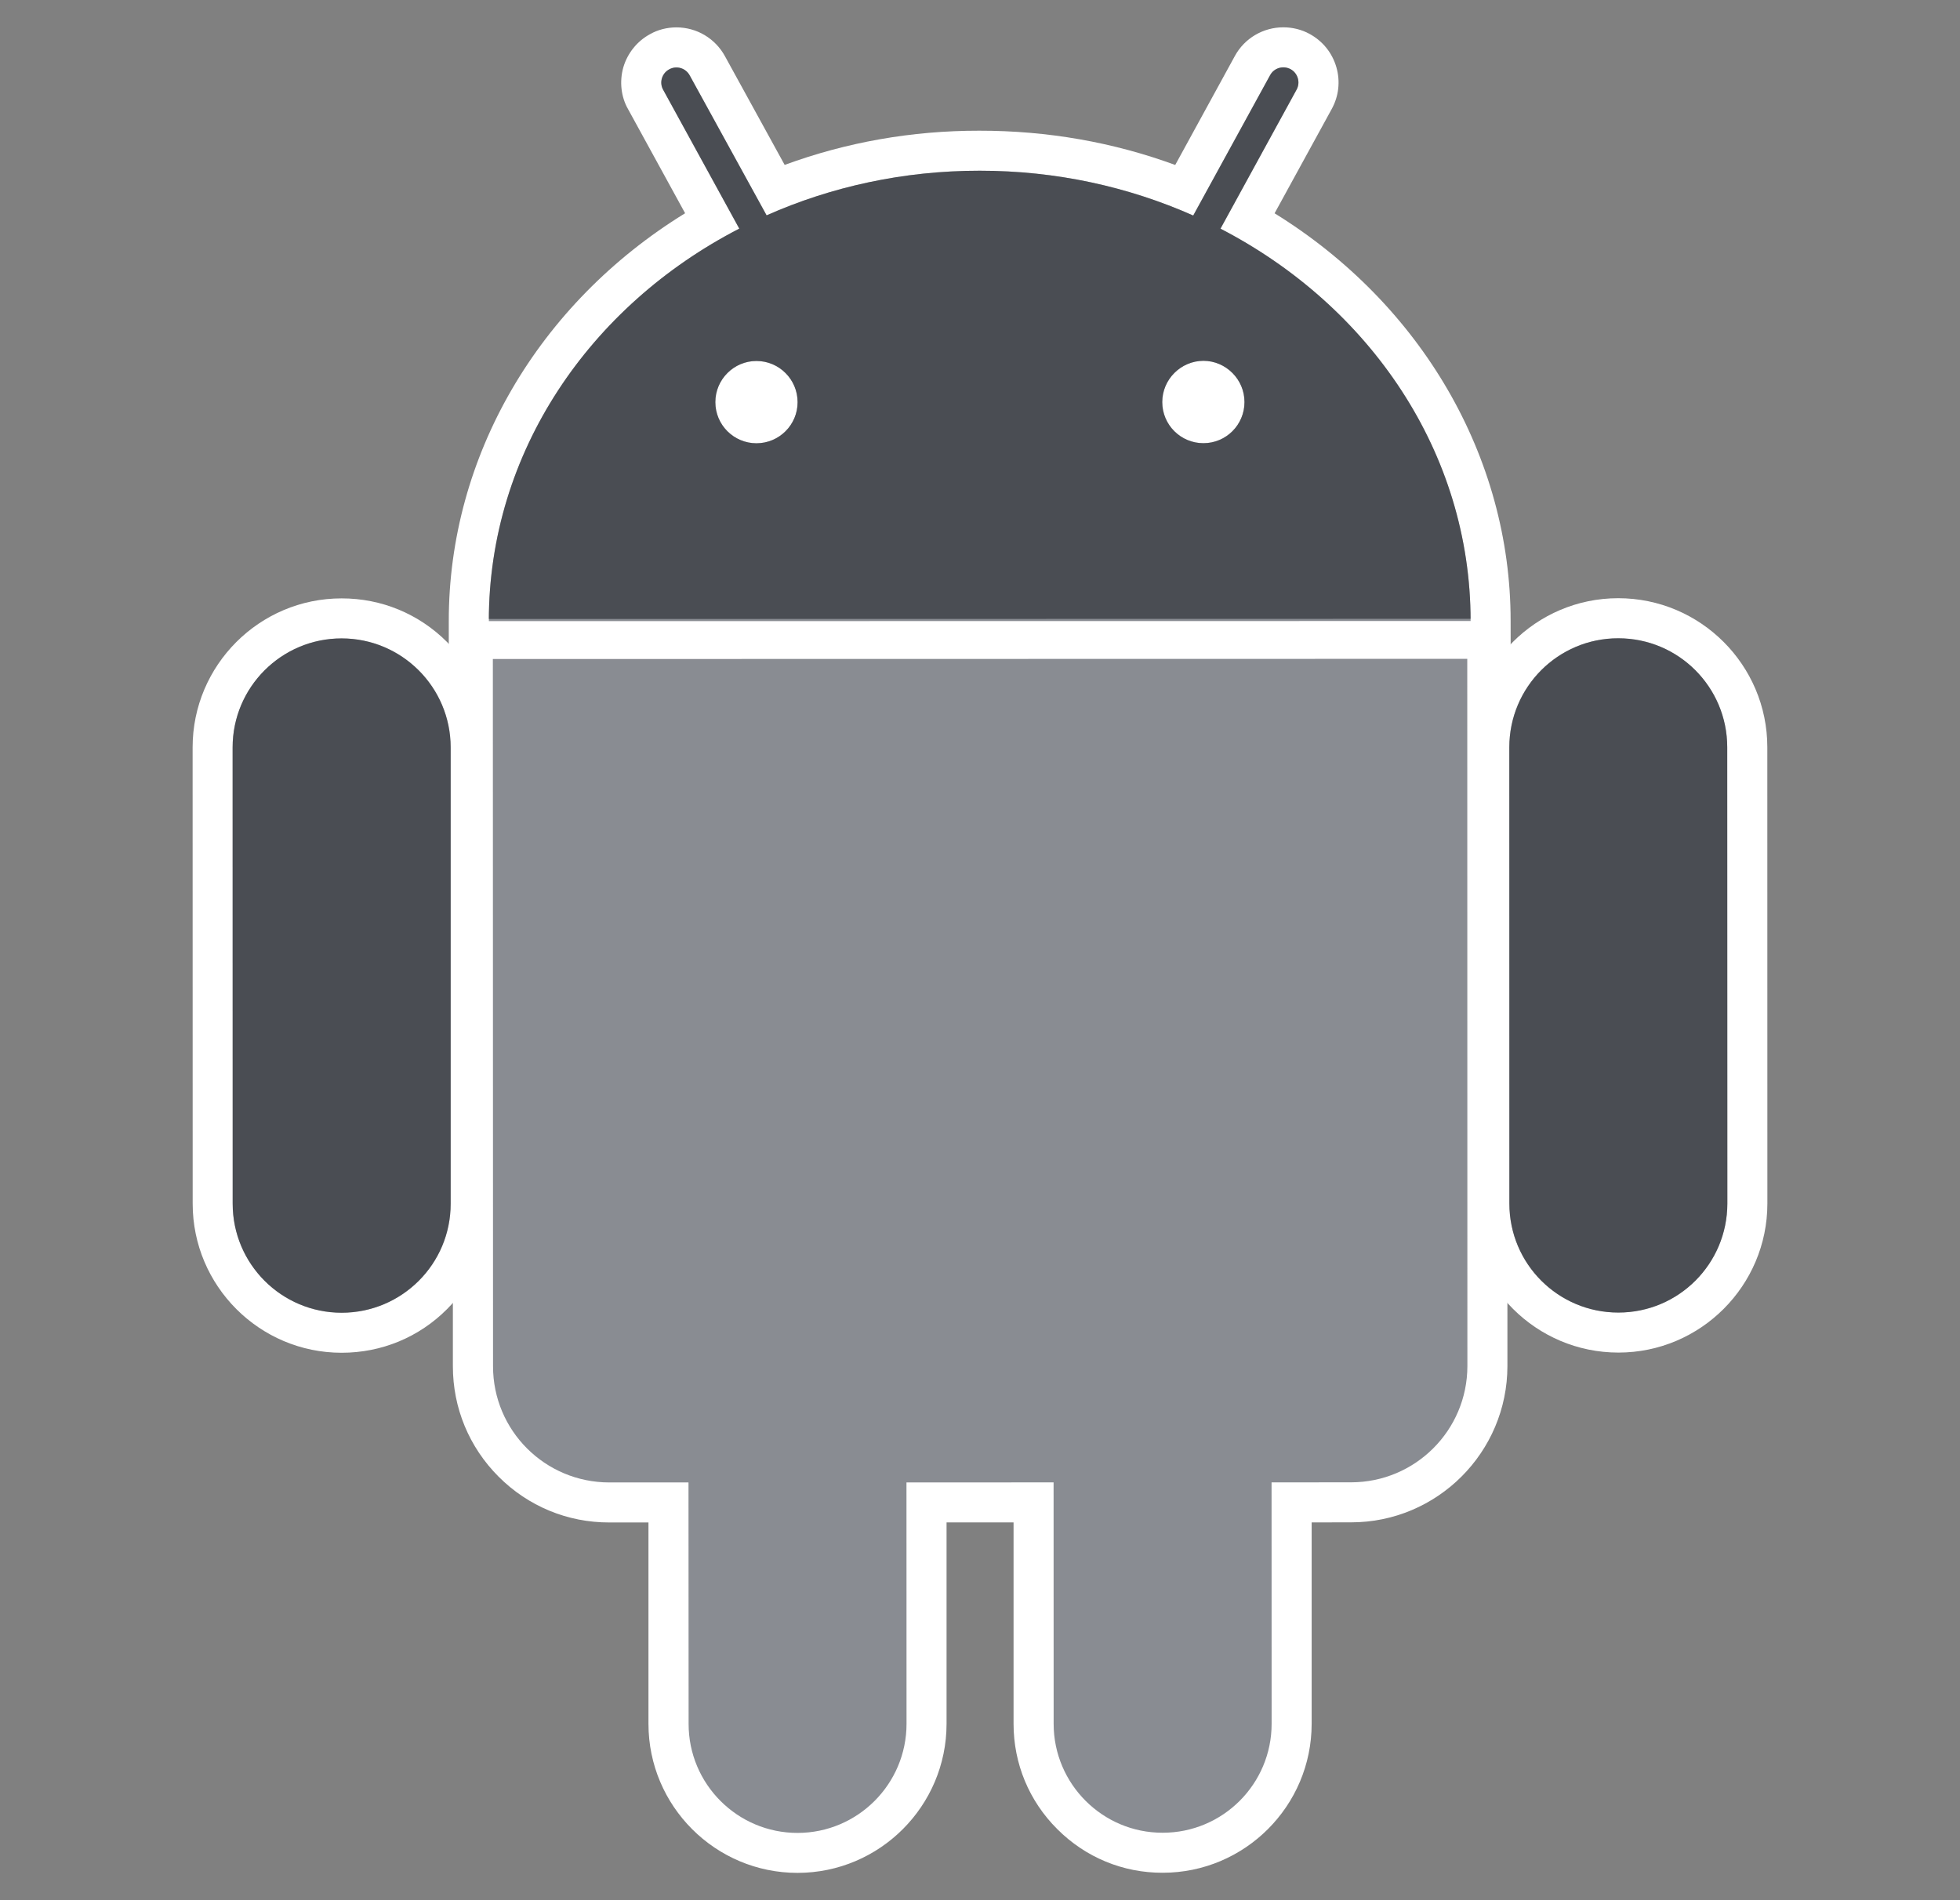<?xml version="1.0" encoding="UTF-8"?> <svg xmlns="http://www.w3.org/2000/svg" width="33" height="32" viewBox="0 0 33 32" fill="none"><rect x="0" y="0" width="33" height="32" fill="#808080" stroke="none"/><path d="M5.753 22.781C4.369 22.782 3.244 21.655 3.244 20.271L3.243 12.586C3.243 11.204 4.367 10.077 5.75 10.077C6.422 10.076 7.052 10.337 7.526 10.811C8.001 11.285 8.262 11.916 8.262 12.586L8.262 20.271C8.263 20.941 8.003 21.571 7.529 22.044C7.056 22.52 6.425 22.781 5.753 22.781ZM5.751 10.751C4.738 10.751 3.917 11.574 3.917 12.586L3.918 20.27C3.918 21.287 4.741 22.107 5.753 22.108C6.767 22.106 7.589 21.286 7.588 20.271V12.585C7.587 11.573 6.765 10.751 5.751 10.751Z" fill="white"></path><path d="M25.435 11.132L24.761 11.132L8.231 11.134L7.556 11.134L7.556 10.459C7.554 7.689 9.063 5.113 11.535 3.591L10.574 1.837C10.456 1.631 10.427 1.371 10.495 1.133C10.565 0.895 10.729 0.69 10.949 0.573C11.076 0.501 11.232 0.461 11.389 0.461C11.729 0.461 12.041 0.646 12.205 0.945L13.211 2.777C14.252 2.395 15.351 2.2 16.486 2.201C17.637 2.2 18.742 2.395 19.787 2.778L20.791 0.943C20.953 0.645 21.267 0.46 21.607 0.46C21.76 0.46 21.913 0.497 22.047 0.57C22.273 0.693 22.43 0.891 22.5 1.131C22.569 1.369 22.541 1.621 22.42 1.839L21.46 3.592C23.927 5.117 25.435 7.692 25.434 10.457L25.435 11.132ZM20.549 3.851L21.829 1.512C21.898 1.39 21.853 1.233 21.73 1.165C21.604 1.098 21.45 1.144 21.384 1.267L20.09 3.629C19.001 3.146 17.782 2.874 16.494 2.875C15.209 2.874 13.992 3.145 12.907 3.626L11.612 1.269C11.545 1.145 11.389 1.099 11.267 1.168C11.143 1.234 11.097 1.391 11.166 1.513L12.447 3.85C9.93 5.148 8.229 7.621 8.23 10.46L24.76 10.457C24.761 7.62 23.063 5.152 20.549 3.851ZM12.735 7.465C12.354 7.464 12.044 7.155 12.044 6.772C12.044 6.391 12.354 6.079 12.735 6.079C13.119 6.078 13.429 6.391 13.429 6.772C13.429 7.154 13.119 7.465 12.735 7.465ZM20.261 7.463C19.879 7.464 19.568 7.155 19.568 6.771C19.568 6.39 19.879 6.078 20.262 6.076C20.642 6.077 20.954 6.391 20.953 6.771C20.953 7.154 20.643 7.464 20.261 7.463ZM13.427 31.54C12.044 31.54 10.918 30.415 10.918 29.03L10.918 25.639L10.258 25.639C9.554 25.64 8.893 25.366 8.396 24.869C7.899 24.372 7.624 23.71 7.625 23.006L7.623 11.099V10.424H8.298L24.703 10.421L25.378 10.421V11.095L25.38 23.004C25.38 24.456 24.199 25.638 22.747 25.637L22.084 25.638L22.084 29.029C22.084 30.412 20.959 31.538 19.576 31.538C18.906 31.54 18.277 31.279 17.802 30.804C17.326 30.33 17.065 29.7 17.065 29.03V25.638H15.937V29.029C15.937 30.413 14.811 31.54 13.427 31.54Z" fill="white"></path><path d="M8.301 23.006C8.3 24.09 9.175 24.965 10.259 24.965H11.592L11.593 29.031C11.593 30.043 12.416 30.866 13.427 30.866C14.441 30.866 15.263 30.043 15.262 29.029L15.262 24.965L17.739 24.964L17.739 29.029C17.74 30.042 18.563 30.866 19.575 30.864C20.589 30.865 21.411 30.041 21.41 29.028L21.409 24.963L22.747 24.963C23.827 24.963 24.705 24.086 24.705 23.004L24.703 11.095L8.298 11.098L8.301 23.006ZM27.249 22.778C25.865 22.778 24.739 21.654 24.739 20.269L24.737 12.585C24.738 11.2 25.862 10.074 27.245 10.074C28.63 10.074 29.756 11.2 29.756 12.584L29.757 20.268C29.757 21.651 28.632 22.778 27.249 22.778ZM27.246 10.749C26.233 10.748 25.412 11.571 25.412 12.585L25.413 20.269C25.413 21.284 26.234 22.105 27.248 22.104C28.262 22.104 29.082 21.284 29.083 20.268L29.081 12.584C29.08 11.57 28.26 10.748 27.246 10.749Z" fill="white"></path><path d="M5.751 10.751C4.738 10.751 3.916 11.574 3.916 12.587L3.917 20.271C3.918 21.287 4.739 22.107 5.753 22.106C6.767 22.106 7.588 21.286 7.587 20.271V12.586C7.587 11.573 6.765 10.751 5.751 10.751ZM20.549 3.851L21.829 1.512C21.898 1.39 21.853 1.234 21.729 1.165C21.604 1.099 21.45 1.144 21.384 1.267L20.09 3.63C19.002 3.146 17.783 2.874 16.494 2.875C15.209 2.874 13.991 3.145 12.907 3.627L11.612 1.269C11.544 1.145 11.389 1.1 11.267 1.168C11.143 1.235 11.097 1.391 11.166 1.513L12.447 3.85C9.93 5.148 8.229 7.621 8.231 10.46L24.76 10.458C24.761 7.62 23.063 5.152 20.549 3.851ZM12.735 7.465C12.354 7.464 12.044 7.155 12.044 6.772C12.044 6.392 12.354 6.079 12.736 6.079C13.119 6.079 13.429 6.392 13.429 6.772C13.43 7.154 13.119 7.465 12.735 7.465ZM20.262 7.464C19.88 7.464 19.569 7.154 19.569 6.771C19.57 6.391 19.879 6.078 20.262 6.076C20.642 6.078 20.954 6.391 20.953 6.771C20.954 7.154 20.643 7.464 20.262 7.464ZM8.298 11.098L8.301 23.007C8.3 24.09 9.176 24.965 10.259 24.965L11.592 24.965L11.594 29.031C11.593 30.044 12.416 30.867 13.427 30.867C14.441 30.867 15.263 30.043 15.263 29.03L15.262 24.965L17.739 24.964L17.74 29.03C17.74 30.042 18.564 30.866 19.575 30.864C20.589 30.865 21.411 30.041 21.41 29.028L21.409 24.964L22.747 24.963C23.827 24.963 24.706 24.088 24.706 23.004L24.704 11.095L8.298 11.098ZM29.081 12.584C29.081 11.57 28.26 10.749 27.246 10.749C26.233 10.748 25.412 11.571 25.412 12.585L25.413 20.269C25.413 21.284 26.234 22.104 27.248 22.104C28.262 22.104 29.082 21.284 29.083 20.268L29.081 12.584Z" fill="#151B26" fill-opacity="0.5"></path></svg> 